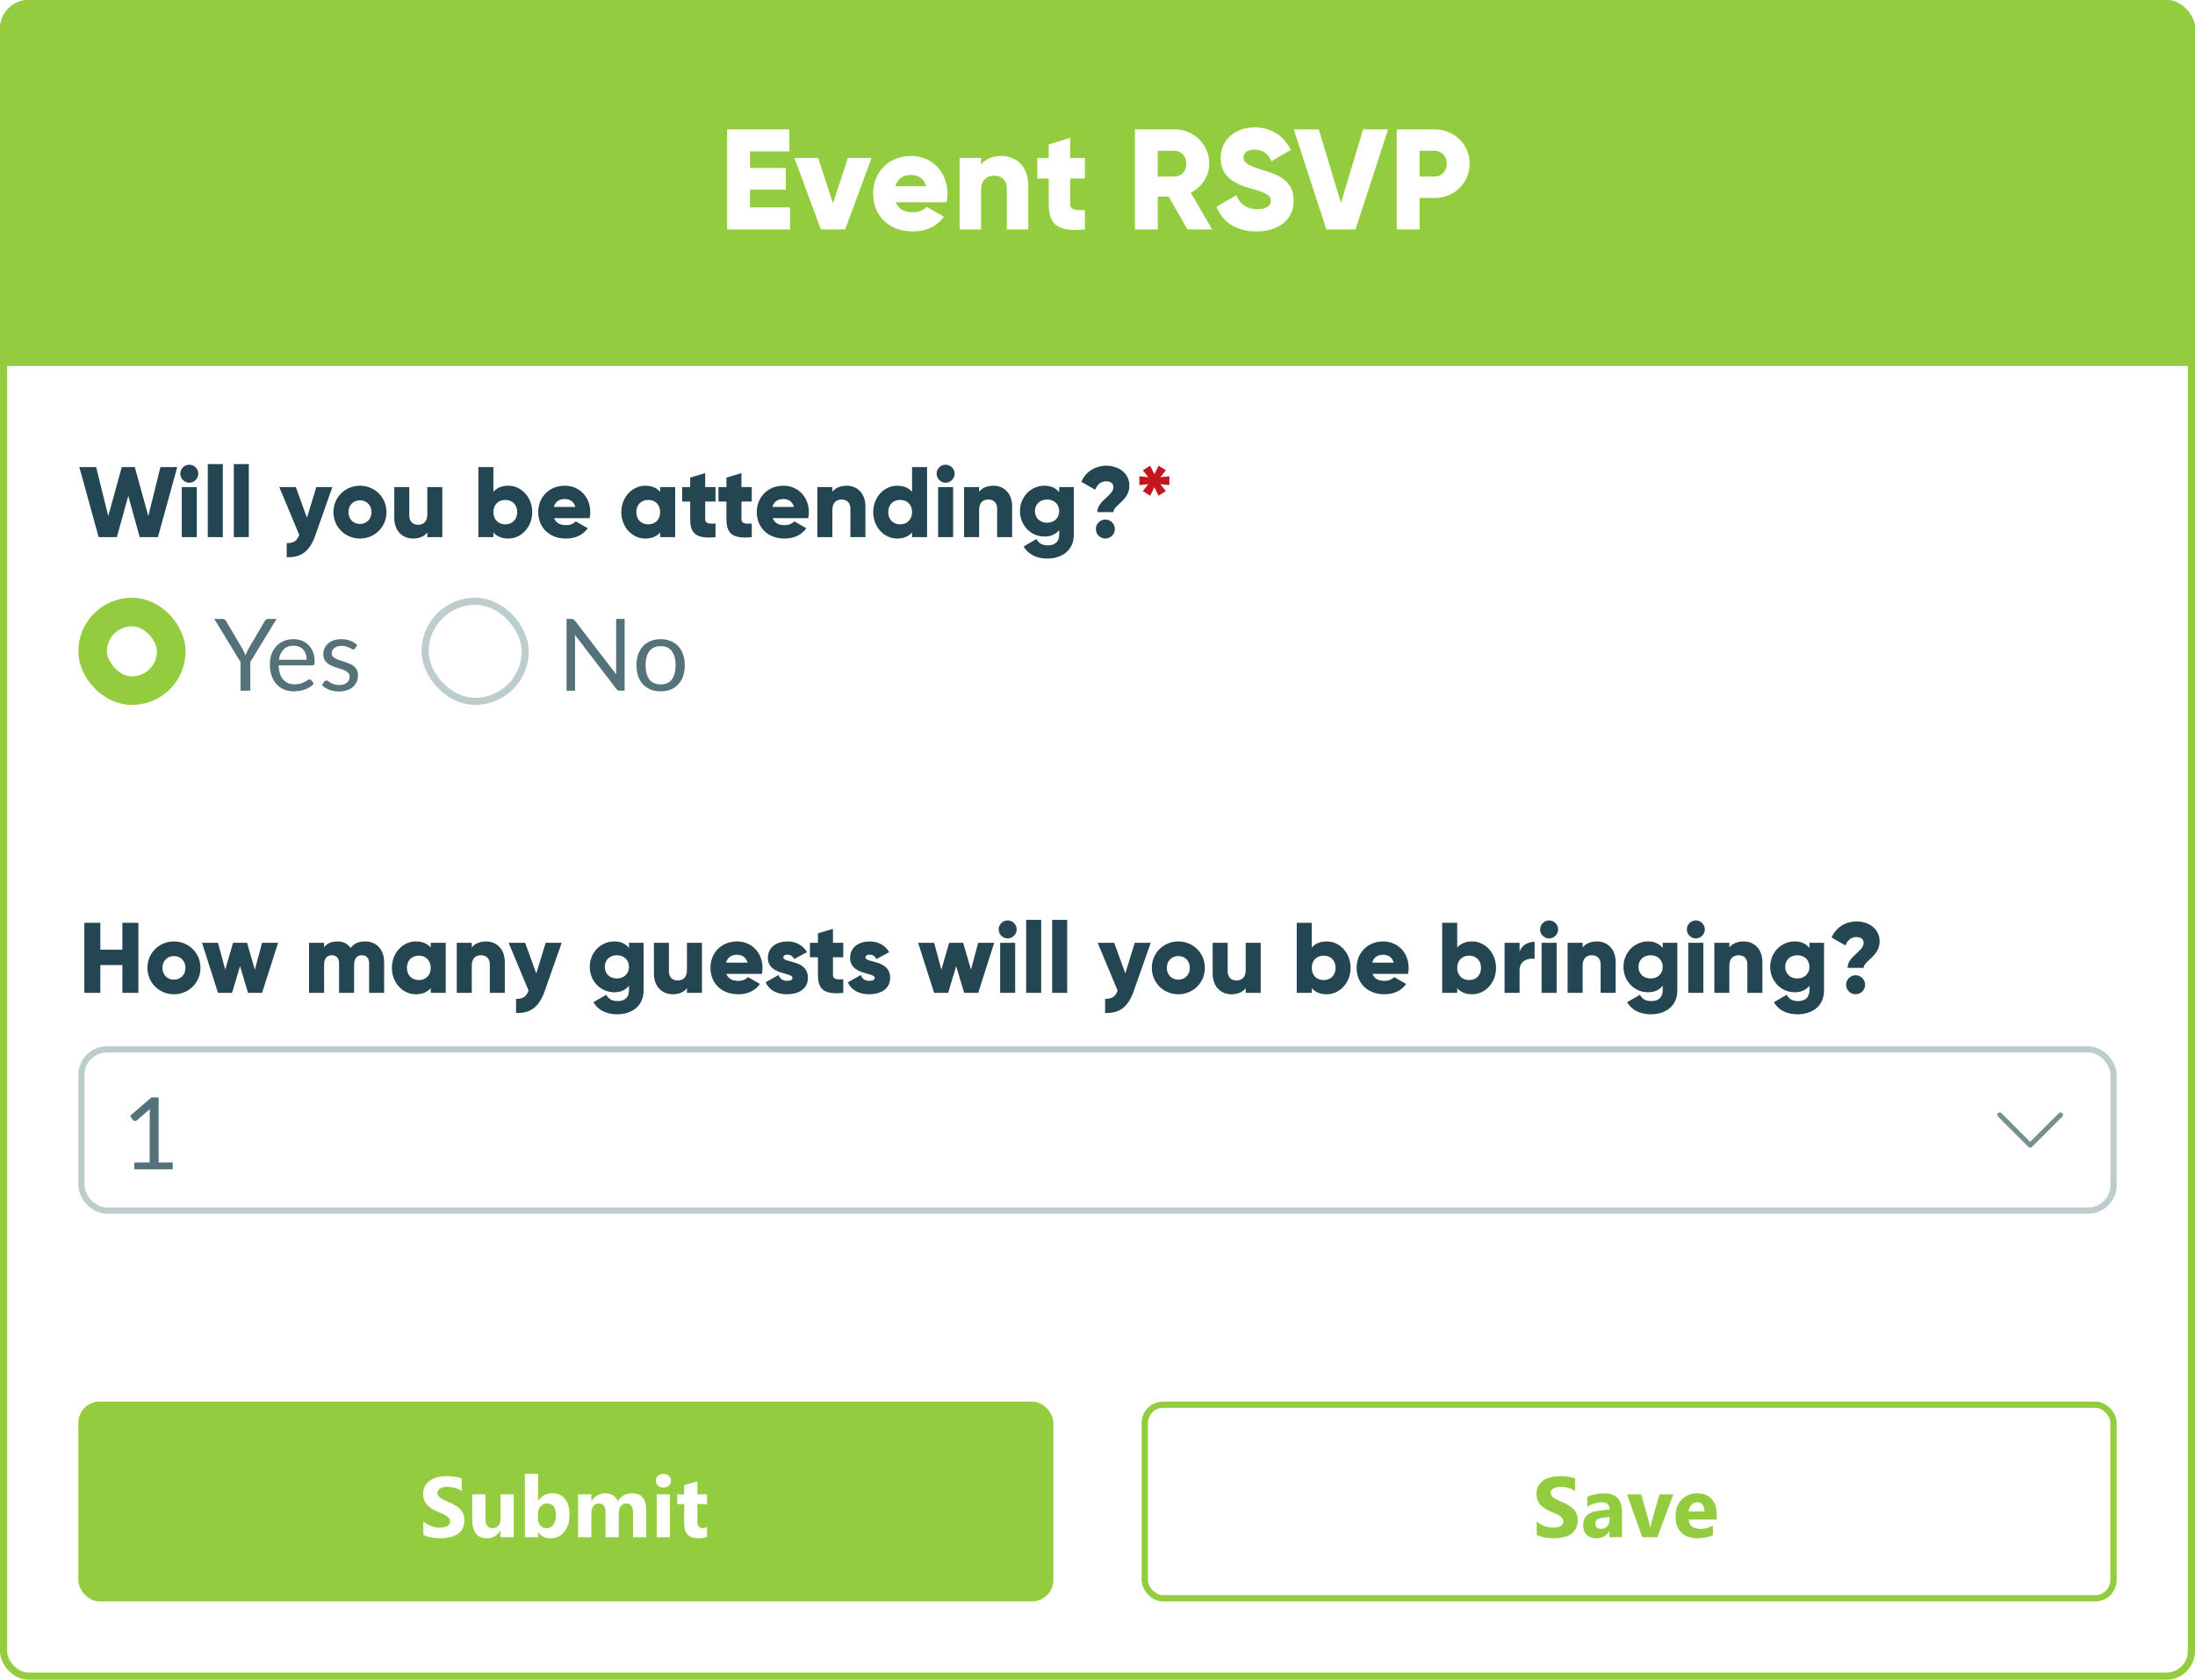 <svg width="307" height="235" viewBox="0 0 307 235" fill="none" xmlns="http://www.w3.org/2000/svg">
<g clip-path="url(#clip0_10039_2509)">
<rect width="307" height="235" rx="4" fill="white"/>
<rect width="307" height="51.194" fill="#94CC3F"/>
<path d="M104.9 29.017H110.5V32.097H101.7V18.097H110.4V21.177H104.9V23.497H109.9V26.537H104.9V29.017ZM118.585 22.097H121.905L118.205 32.097H114.805L111.105 22.097H114.425L116.505 28.437L118.585 22.097ZM125.296 28.297C125.676 29.337 126.596 29.697 127.696 29.697C128.516 29.697 129.216 29.377 129.616 28.937L132.016 30.317C131.036 31.677 129.556 32.377 127.656 32.377C124.236 32.377 122.116 30.077 122.116 27.097C122.116 24.117 124.276 21.817 127.436 21.817C130.356 21.817 132.516 24.077 132.516 27.097C132.516 27.517 132.476 27.917 132.396 28.297H125.296ZM125.236 26.057H129.536C129.216 24.897 128.316 24.477 127.416 24.477C126.276 24.477 125.516 25.037 125.236 26.057ZM140.077 21.817C142.097 21.817 143.817 23.257 143.817 25.957V32.097H140.817V26.397C140.817 25.157 140.037 24.577 139.077 24.577C137.977 24.577 137.217 25.217 137.217 26.637V32.097H134.217V22.097H137.217V23.037C137.757 22.297 138.757 21.817 140.077 21.817ZM151.737 24.977H149.677V28.517C149.677 29.377 150.417 29.457 151.737 29.377V32.097C147.817 32.497 146.677 31.317 146.677 28.517V24.977H145.077V22.097H146.677V20.197L149.677 19.297V22.097H151.737V24.977ZM166.091 32.097L163.451 27.497H161.931V32.097H158.731V18.097H164.331C166.991 18.097 169.131 20.237 169.131 22.897C169.131 24.617 168.091 26.177 166.551 26.957L169.531 32.097H166.091ZM161.931 21.097V24.697H164.331C165.211 24.697 165.931 23.917 165.931 22.897C165.931 21.877 165.211 21.097 164.331 21.097H161.931ZM175.741 32.377C172.801 32.377 170.921 30.977 170.141 28.917L172.901 27.317C173.401 28.477 174.261 29.257 175.841 29.257C177.361 29.257 177.741 28.657 177.741 28.117C177.741 27.257 176.941 26.917 174.841 26.337C172.761 25.757 170.721 24.757 170.721 22.077C170.721 19.377 173.001 17.817 175.421 17.817C177.721 17.817 179.521 18.917 180.541 20.977L177.841 22.557C177.361 21.557 176.701 20.937 175.421 20.937C174.421 20.937 173.921 21.437 173.921 21.997C173.921 22.637 174.261 23.077 176.441 23.737C178.561 24.377 180.941 25.117 180.941 28.077C180.941 30.777 178.781 32.377 175.741 32.377ZM185.509 32.097L180.949 18.097H184.449L187.549 28.397L190.649 18.097H194.149L189.589 32.097H185.509ZM200.652 18.097C203.412 18.097 205.552 20.237 205.552 22.897C205.552 25.557 203.412 27.697 200.652 27.697H198.552V32.097H195.352V18.097H200.652ZM200.652 24.697C201.632 24.697 202.352 23.917 202.352 22.897C202.352 21.877 201.632 21.097 200.652 21.097H198.552V24.697H200.652Z" fill="white"/>
<path d="M13.798 75.149L11.096 65.349H13.448L15.142 72.209L17.032 65.349H18.852L20.742 72.209L22.436 65.349H24.788L22.086 75.149H19.538L17.942 69.367L16.346 75.149H13.798ZM26.475 67.533C25.789 67.533 25.215 66.959 25.215 66.273C25.215 65.587 25.789 65.013 26.475 65.013C27.161 65.013 27.735 65.587 27.735 66.273C27.735 66.959 27.161 67.533 26.475 67.533ZM25.425 75.149V68.149H27.525V75.149H25.425ZM29.062 75.149V64.929H31.162V75.149H29.062ZM32.699 75.149V64.929H34.799V75.149H32.699ZM44.245 68.149H46.485L44.091 74.939C43.307 77.165 42.061 78.047 40.101 77.949V75.989C41.081 75.989 41.543 75.681 41.851 74.827L39.065 68.149H41.375L42.929 72.433L44.245 68.149ZM50.346 75.345C48.288 75.345 46.636 73.735 46.636 71.649C46.636 69.563 48.288 67.953 50.346 67.953C52.404 67.953 54.056 69.563 54.056 71.649C54.056 73.735 52.404 75.345 50.346 75.345ZM50.346 73.301C51.256 73.301 51.956 72.643 51.956 71.649C51.956 70.655 51.256 69.997 50.346 69.997C49.436 69.997 48.736 70.655 48.736 71.649C48.736 72.643 49.436 73.301 50.346 73.301ZM59.766 68.149H61.866V75.149H59.766V74.491C59.388 75.009 58.688 75.345 57.764 75.345C56.35 75.345 55.146 74.337 55.146 72.447V68.149H57.246V72.139C57.246 73.007 57.792 73.413 58.464 73.413C59.234 73.413 59.766 72.965 59.766 71.971V68.149ZM71.092 67.953C72.926 67.953 74.438 69.563 74.438 71.649C74.438 73.735 72.926 75.345 71.092 75.345C70.154 75.345 69.468 75.023 69.006 74.491V75.149H66.906V65.349H69.006V68.807C69.468 68.275 70.154 67.953 71.092 67.953ZM70.672 73.357C71.638 73.357 72.338 72.699 72.338 71.649C72.338 70.599 71.638 69.941 70.672 69.941C69.706 69.941 69.006 70.599 69.006 71.649C69.006 72.699 69.706 73.357 70.672 73.357ZM77.504 72.489C77.77 73.217 78.414 73.469 79.184 73.469C79.758 73.469 80.248 73.245 80.528 72.937L82.208 73.903C81.522 74.855 80.486 75.345 79.156 75.345C76.762 75.345 75.278 73.735 75.278 71.649C75.278 69.563 76.79 67.953 79.002 67.953C81.046 67.953 82.558 69.535 82.558 71.649C82.558 71.943 82.53 72.223 82.474 72.489H77.504ZM77.462 70.921H80.472C80.248 70.109 79.618 69.815 78.988 69.815C78.19 69.815 77.658 70.207 77.462 70.921ZM92.332 68.149H94.431V75.149H92.332V74.491C91.87 75.023 91.183 75.345 90.246 75.345C88.412 75.345 86.9 73.735 86.9 71.649C86.9 69.563 88.412 67.953 90.246 67.953C91.183 67.953 91.87 68.275 92.332 68.807V68.149ZM90.665 73.357C91.632 73.357 92.332 72.699 92.332 71.649C92.332 70.599 91.632 69.941 90.665 69.941C89.7 69.941 88.999 70.599 88.999 71.649C88.999 72.699 89.7 73.357 90.665 73.357ZM100.074 70.165H98.632V72.643C98.632 73.245 99.15 73.301 100.074 73.245V75.149C97.33 75.429 96.532 74.603 96.532 72.643V70.165H95.412V68.149H96.532V66.819L98.632 66.189V68.149H100.074V70.165ZM105.146 70.165H103.704V72.643C103.704 73.245 104.222 73.301 105.146 73.245V75.149C102.402 75.429 101.604 74.603 101.604 72.643V70.165H100.484V68.149H101.604V66.819L103.704 66.189V68.149H105.146V70.165ZM108.075 72.489C108.341 73.217 108.985 73.469 109.755 73.469C110.329 73.469 110.819 73.245 111.099 72.937L112.779 73.903C112.093 74.855 111.057 75.345 109.727 75.345C107.333 75.345 105.849 73.735 105.849 71.649C105.849 69.563 107.361 67.953 109.573 67.953C111.617 67.953 113.129 69.535 113.129 71.649C113.129 71.943 113.101 72.223 113.045 72.489H108.075ZM108.033 70.921H111.043C110.819 70.109 110.189 69.815 109.559 69.815C108.761 69.815 108.229 70.207 108.033 70.921ZM118.422 67.953C119.836 67.953 121.04 68.961 121.04 70.851V75.149H118.94V71.159C118.94 70.291 118.394 69.885 117.722 69.885C116.952 69.885 116.42 70.333 116.42 71.327V75.149H114.32V68.149H116.42V68.807C116.798 68.289 117.498 67.953 118.422 67.953ZM127.564 65.349H129.664V75.149H127.564V74.491C127.102 75.023 126.416 75.345 125.478 75.345C123.644 75.345 122.132 73.735 122.132 71.649C122.132 69.563 123.644 67.953 125.478 67.953C126.416 67.953 127.102 68.275 127.564 68.807V65.349ZM125.898 73.357C126.864 73.357 127.564 72.699 127.564 71.649C127.564 70.599 126.864 69.941 125.898 69.941C124.932 69.941 124.232 70.599 124.232 71.649C124.232 72.699 124.932 73.357 125.898 73.357ZM132.255 67.533C131.569 67.533 130.995 66.959 130.995 66.273C130.995 65.587 131.569 65.013 132.255 65.013C132.941 65.013 133.515 65.587 133.515 66.273C133.515 66.959 132.941 67.533 132.255 67.533ZM131.205 75.149V68.149H133.305V75.149H131.205ZM138.943 67.953C140.357 67.953 141.561 68.961 141.561 70.851V75.149H139.461V71.159C139.461 70.291 138.915 69.885 138.243 69.885C137.473 69.885 136.941 70.333 136.941 71.327V75.149H134.841V68.149H136.941V68.807C137.319 68.289 138.019 67.953 138.943 67.953ZM148.141 68.149H150.185V74.799C150.185 77.151 148.351 78.145 146.489 78.145C145.033 78.145 143.815 77.599 143.171 76.451L144.963 75.415C145.229 75.905 145.635 76.297 146.559 76.297C147.539 76.297 148.141 75.793 148.141 74.799V74.155C147.679 74.729 147.007 75.065 146.097 75.065C144.109 75.065 142.653 73.441 142.653 71.509C142.653 69.577 144.109 67.953 146.097 67.953C147.007 67.953 147.679 68.289 148.141 68.863V68.149ZM146.447 73.133C147.441 73.133 148.141 72.475 148.141 71.509C148.141 70.543 147.441 69.885 146.447 69.885C145.453 69.885 144.753 70.543 144.753 71.509C144.753 72.475 145.453 73.133 146.447 73.133ZM153.479 71.649C153.479 70.011 155.719 69.381 155.719 68.149C155.719 67.659 155.397 67.337 154.683 67.337C153.913 67.337 153.451 67.855 153.171 68.513L151.239 67.407C151.855 65.965 153.213 65.153 154.767 65.153C156.363 65.153 157.959 66.133 157.959 67.953C157.959 70.039 155.719 70.683 155.719 71.649H153.479ZM154.599 75.345C153.871 75.345 153.269 74.743 153.269 74.015C153.269 73.287 153.871 72.685 154.599 72.685C155.327 72.685 155.929 73.287 155.929 74.015C155.929 74.743 155.327 75.345 154.599 75.345Z" fill="#234652"/>
<path d="M163.553 66.637V67.869L162.293 67.743L163.063 68.709L162.041 69.353L161.453 68.163L160.865 69.353L159.843 68.709L160.613 67.743L159.353 67.869V66.637L160.613 66.763L159.843 65.797L160.865 65.153L161.453 66.343L162.041 65.153L163.063 65.797L162.293 66.763L163.553 66.637Z" fill="#C5151D"/>
<g filter="url(#filter0_d_10039_2509)">
<rect x="10.956" y="83.624" width="15" height="15" rx="7.5" fill="white"/>
<rect x="12.956" y="85.624" width="11" height="11" rx="5.5" stroke="#94CC3F" stroke-width="4"/>
</g>
<path d="M35.003 92.627V96.624H33.645V92.627L29.97 86.593H31.16C31.281 86.593 31.377 86.623 31.447 86.684C31.517 86.74 31.578 86.815 31.629 86.908L33.925 90.807C34.009 90.97 34.086 91.124 34.156 91.269C34.226 91.409 34.287 91.551 34.338 91.696C34.389 91.551 34.448 91.409 34.513 91.269C34.578 91.124 34.651 90.97 34.73 90.807L37.019 86.908C37.061 86.829 37.119 86.756 37.194 86.691C37.269 86.626 37.364 86.593 37.481 86.593H38.678L35.003 92.627ZM42.894 92.305C42.894 92.016 42.852 91.752 42.768 91.514C42.689 91.271 42.57 91.064 42.411 90.891C42.257 90.714 42.068 90.578 41.844 90.485C41.62 90.387 41.366 90.338 41.081 90.338C40.484 90.338 40.01 90.513 39.66 90.863C39.315 91.208 39.1 91.689 39.016 92.305H42.894ZM43.902 95.63C43.748 95.817 43.564 95.98 43.349 96.12C43.135 96.255 42.904 96.367 42.656 96.456C42.413 96.545 42.161 96.61 41.9 96.652C41.639 96.699 41.38 96.722 41.123 96.722C40.633 96.722 40.181 96.64 39.765 96.477C39.355 96.309 38.998 96.066 38.694 95.749C38.395 95.427 38.162 95.03 37.994 94.559C37.826 94.088 37.742 93.546 37.742 92.935C37.742 92.44 37.817 91.978 37.966 91.549C38.12 91.12 38.34 90.749 38.624 90.436C38.909 90.119 39.257 89.871 39.667 89.694C40.078 89.512 40.54 89.421 41.053 89.421C41.478 89.421 41.87 89.493 42.229 89.638C42.593 89.778 42.906 89.983 43.167 90.254C43.433 90.52 43.641 90.851 43.79 91.248C43.94 91.64 44.014 92.088 44.014 92.592C44.014 92.788 43.993 92.919 43.951 92.984C43.909 93.049 43.83 93.082 43.713 93.082H38.974C38.988 93.53 39.049 93.92 39.156 94.251C39.268 94.582 39.422 94.86 39.618 95.084C39.814 95.303 40.047 95.469 40.318 95.581C40.589 95.688 40.892 95.742 41.228 95.742C41.541 95.742 41.809 95.707 42.033 95.637C42.262 95.562 42.458 95.483 42.621 95.399C42.785 95.315 42.92 95.238 43.027 95.168C43.139 95.093 43.235 95.056 43.314 95.056C43.417 95.056 43.496 95.096 43.552 95.175L43.902 95.63ZM49.675 90.702C49.619 90.805 49.532 90.856 49.416 90.856C49.346 90.856 49.266 90.83 49.178 90.779C49.089 90.728 48.979 90.672 48.849 90.611C48.723 90.546 48.571 90.487 48.394 90.436C48.216 90.38 48.006 90.352 47.764 90.352C47.554 90.352 47.365 90.38 47.197 90.436C47.029 90.487 46.884 90.56 46.763 90.653C46.646 90.746 46.555 90.856 46.49 90.982C46.429 91.103 46.399 91.236 46.399 91.381C46.399 91.563 46.45 91.715 46.553 91.836C46.66 91.957 46.8 92.062 46.973 92.151C47.145 92.24 47.341 92.319 47.561 92.389C47.78 92.454 48.004 92.527 48.233 92.606C48.466 92.681 48.692 92.765 48.912 92.858C49.131 92.951 49.327 93.068 49.5 93.208C49.672 93.348 49.81 93.521 49.913 93.726C50.02 93.927 50.074 94.169 50.074 94.454C50.074 94.781 50.015 95.084 49.899 95.364C49.782 95.639 49.609 95.88 49.381 96.085C49.152 96.286 48.872 96.444 48.541 96.561C48.209 96.678 47.827 96.736 47.393 96.736C46.898 96.736 46.45 96.657 46.049 96.498C45.647 96.335 45.307 96.127 45.027 95.875L45.321 95.399C45.358 95.338 45.402 95.292 45.454 95.259C45.505 95.226 45.57 95.21 45.65 95.21C45.734 95.21 45.822 95.243 45.916 95.308C46.009 95.373 46.121 95.446 46.252 95.525C46.387 95.604 46.55 95.677 46.742 95.742C46.933 95.807 47.171 95.84 47.456 95.84C47.698 95.84 47.911 95.81 48.093 95.749C48.275 95.684 48.426 95.597 48.548 95.49C48.669 95.383 48.758 95.259 48.814 95.119C48.874 94.979 48.905 94.83 48.905 94.671C48.905 94.475 48.851 94.314 48.744 94.188C48.641 94.057 48.503 93.948 48.331 93.859C48.158 93.766 47.96 93.686 47.736 93.621C47.516 93.551 47.29 93.479 47.057 93.404C46.828 93.329 46.602 93.245 46.378 93.152C46.158 93.054 45.962 92.933 45.79 92.788C45.617 92.643 45.477 92.466 45.37 92.256C45.267 92.041 45.216 91.782 45.216 91.479C45.216 91.208 45.272 90.949 45.384 90.702C45.496 90.45 45.659 90.231 45.874 90.044C46.088 89.853 46.352 89.701 46.665 89.589C46.977 89.477 47.334 89.421 47.736 89.421C48.202 89.421 48.62 89.496 48.989 89.645C49.362 89.79 49.684 89.99 49.955 90.247L49.675 90.702Z" fill="#55727B"/>
<rect x="59.456" y="84.124" width="14" height="14" rx="7" fill="white" stroke="#BDCCCC"/>
<path d="M87.364 86.593V96.624H86.685C86.578 96.624 86.487 96.605 86.412 96.568C86.342 96.531 86.272 96.468 86.202 96.379L80.399 88.819C80.408 88.936 80.415 89.05 80.42 89.162C80.425 89.274 80.427 89.379 80.427 89.477V96.624H79.237V86.593H79.937C79.998 86.593 80.049 86.598 80.091 86.607C80.133 86.612 80.17 86.623 80.203 86.642C80.236 86.656 80.268 86.679 80.301 86.712C80.334 86.74 80.369 86.777 80.406 86.824L86.209 94.377C86.2 94.256 86.19 94.139 86.181 94.027C86.176 93.91 86.174 93.801 86.174 93.698V86.593H87.364ZM92.405 89.421C92.923 89.421 93.389 89.507 93.805 89.68C94.22 89.853 94.575 90.098 94.869 90.415C95.163 90.732 95.387 91.117 95.541 91.57C95.699 92.018 95.779 92.52 95.779 93.075C95.779 93.635 95.699 94.139 95.541 94.587C95.387 95.035 95.163 95.418 94.869 95.735C94.575 96.052 94.22 96.297 93.805 96.47C93.389 96.638 92.923 96.722 92.405 96.722C91.882 96.722 91.411 96.638 90.991 96.47C90.575 96.297 90.221 96.052 89.927 95.735C89.633 95.418 89.406 95.035 89.248 94.587C89.094 94.139 89.017 93.635 89.017 93.075C89.017 92.52 89.094 92.018 89.248 91.57C89.406 91.117 89.633 90.732 89.927 90.415C90.221 90.098 90.575 89.853 90.991 89.68C91.411 89.507 91.882 89.421 92.405 89.421ZM92.405 95.749C93.105 95.749 93.627 95.516 93.973 95.049C94.318 94.578 94.491 93.922 94.491 93.082C94.491 92.237 94.318 91.579 93.973 91.108C93.627 90.637 93.105 90.401 92.405 90.401C92.05 90.401 91.74 90.462 91.474 90.583C91.212 90.704 90.993 90.879 90.816 91.108C90.643 91.337 90.512 91.619 90.424 91.955C90.34 92.286 90.298 92.662 90.298 93.082C90.298 93.922 90.47 94.578 90.816 95.049C91.166 95.516 91.695 95.749 92.405 95.749Z" fill="#55727B"/>
<path d="M17.116 129.107H19.356V138.907H17.116V135.015H14.036V138.907H11.796V129.107H14.036V132.859H17.116V129.107ZM24.328 139.103C22.27 139.103 20.618 137.493 20.618 135.407C20.618 133.321 22.27 131.711 24.328 131.711C26.386 131.711 28.038 133.321 28.038 135.407C28.038 137.493 26.386 139.103 24.328 139.103ZM24.328 137.059C25.238 137.059 25.938 136.401 25.938 135.407C25.938 134.413 25.238 133.755 24.328 133.755C23.418 133.755 22.718 134.413 22.718 135.407C22.718 136.401 23.418 137.059 24.328 137.059ZM36.653 131.907H38.893L36.653 138.907H34.693L33.573 135.169L32.453 138.907H30.493L28.253 131.907H30.493L31.501 135.659L32.593 131.907H34.553L35.645 135.659L36.653 131.907ZM51.066 131.711C52.676 131.711 53.726 132.859 53.726 134.609V138.907H51.626V134.791C51.626 134.091 51.29 133.643 50.618 133.643C49.918 133.643 49.526 134.133 49.526 134.959V138.907H47.426V134.791C47.426 134.091 47.09 133.643 46.418 133.643C45.718 133.643 45.326 134.133 45.326 134.959V138.907H43.226V131.907H45.326V132.551C45.648 132.075 46.264 131.711 47.202 131.711C48.028 131.711 48.644 132.047 49.036 132.635C49.428 132.075 50.072 131.711 51.066 131.711ZM60.244 131.907H62.344V138.907H60.244V138.249C59.782 138.781 59.096 139.103 58.158 139.103C56.324 139.103 54.812 137.493 54.812 135.407C54.812 133.321 56.324 131.711 58.158 131.711C59.096 131.711 59.782 132.033 60.244 132.565V131.907ZM58.578 137.115C59.544 137.115 60.244 136.457 60.244 135.407C60.244 134.357 59.544 133.699 58.578 133.699C57.612 133.699 56.912 134.357 56.912 135.407C56.912 136.457 57.612 137.115 58.578 137.115ZM67.986 131.711C69.4 131.711 70.604 132.719 70.604 134.609V138.907H68.504V134.917C68.504 134.049 67.958 133.643 67.286 133.643C66.516 133.643 65.984 134.091 65.984 135.085V138.907H63.884V131.907H65.984V132.565C66.362 132.047 67.062 131.711 67.986 131.711ZM76.32 131.907H78.56L76.166 138.697C75.382 140.923 74.136 141.805 72.176 141.707V139.747C73.156 139.747 73.618 139.439 73.926 138.585L71.14 131.907H73.45L75.004 136.191L76.32 131.907ZM87.972 131.907H90.016V138.557C90.016 140.909 88.181 141.903 86.32 141.903C84.864 141.903 83.645 141.357 83.001 140.209L84.793 139.173C85.059 139.663 85.466 140.055 86.389 140.055C87.37 140.055 87.972 139.551 87.972 138.557V137.913C87.51 138.487 86.838 138.823 85.927 138.823C83.939 138.823 82.484 137.199 82.484 135.267C82.484 133.335 83.939 131.711 85.927 131.711C86.838 131.711 87.51 132.047 87.972 132.621V131.907ZM86.278 136.891C87.272 136.891 87.972 136.233 87.972 135.267C87.972 134.301 87.272 133.643 86.278 133.643C85.284 133.643 84.584 134.301 84.584 135.267C84.584 136.233 85.284 136.891 86.278 136.891ZM96.078 131.907H98.178V138.907H96.078V138.249C95.7 138.767 95 139.103 94.076 139.103C92.662 139.103 91.458 138.095 91.458 136.205V131.907H93.558V135.897C93.558 136.765 94.104 137.171 94.776 137.171C95.546 137.171 96.078 136.723 96.078 135.729V131.907ZM101.594 136.247C101.86 136.975 102.504 137.227 103.274 137.227C103.848 137.227 104.338 137.003 104.618 136.695L106.298 137.661C105.612 138.613 104.576 139.103 103.246 139.103C100.852 139.103 99.368 137.493 99.368 135.407C99.368 133.321 100.88 131.711 103.092 131.711C105.136 131.711 106.648 133.293 106.648 135.407C106.648 135.701 106.62 135.981 106.564 136.247H101.594ZM101.552 134.679H104.562C104.338 133.867 103.708 133.573 103.078 133.573C102.28 133.573 101.748 133.965 101.552 134.679ZM109.554 133.951C109.554 134.749 112.998 134.217 112.998 136.807C112.998 138.417 111.598 139.103 110.086 139.103C108.686 139.103 107.622 138.571 107.076 137.437L108.896 136.401C109.078 136.933 109.47 137.227 110.086 137.227C110.59 137.227 110.842 137.073 110.842 136.793C110.842 136.023 107.398 136.429 107.398 134.007C107.398 132.481 108.686 131.711 110.142 131.711C111.276 131.711 112.284 132.215 112.872 133.209L111.08 134.175C110.884 133.811 110.604 133.559 110.142 133.559C109.778 133.559 109.554 133.699 109.554 133.951ZM117.943 133.923H116.501V136.401C116.501 137.003 117.019 137.059 117.943 137.003V138.907C115.199 139.187 114.401 138.361 114.401 136.401V133.923H113.281V131.907H114.401V130.577L116.501 129.947V131.907H117.943V133.923ZM121.052 133.951C121.052 134.749 124.496 134.217 124.496 136.807C124.496 138.417 123.096 139.103 121.584 139.103C120.184 139.103 119.12 138.571 118.574 137.437L120.394 136.401C120.576 136.933 120.968 137.227 121.584 137.227C122.088 137.227 122.34 137.073 122.34 136.793C122.34 136.023 118.896 136.429 118.896 134.007C118.896 132.481 120.184 131.711 121.64 131.711C122.774 131.711 123.782 132.215 124.37 133.209L122.578 134.175C122.382 133.811 122.102 133.559 121.64 133.559C121.276 133.559 121.052 133.699 121.052 133.951ZM136.813 131.907H139.053L136.813 138.907H134.853L133.733 135.169L132.613 138.907H130.653L128.413 131.907H130.653L131.661 135.659L132.753 131.907H134.713L135.805 135.659L136.813 131.907ZM140.936 131.291C140.25 131.291 139.676 130.717 139.676 130.031C139.676 129.345 140.25 128.771 140.936 128.771C141.622 128.771 142.196 129.345 142.196 130.031C142.196 130.717 141.622 131.291 140.936 131.291ZM139.886 138.907V131.907H141.986V138.907H139.886ZM143.523 138.907V128.687H145.623V138.907H143.523ZM147.16 138.907V128.687H149.26V138.907H147.16ZM158.706 131.907H160.946L158.552 138.697C157.768 140.923 156.522 141.805 154.562 141.707V139.747C155.542 139.747 156.004 139.439 156.312 138.585L153.526 131.907H155.836L157.39 136.191L158.706 131.907ZM164.807 139.103C162.749 139.103 161.097 137.493 161.097 135.407C161.097 133.321 162.749 131.711 164.807 131.711C166.865 131.711 168.517 133.321 168.517 135.407C168.517 137.493 166.865 139.103 164.807 139.103ZM164.807 137.059C165.717 137.059 166.417 136.401 166.417 135.407C166.417 134.413 165.717 133.755 164.807 133.755C163.897 133.755 163.197 134.413 163.197 135.407C163.197 136.401 163.897 137.059 164.807 137.059ZM174.227 131.907H176.327V138.907H174.227V138.249C173.849 138.767 173.149 139.103 172.225 139.103C170.811 139.103 169.607 138.095 169.607 136.205V131.907H171.707V135.897C171.707 136.765 172.253 137.171 172.925 137.171C173.695 137.171 174.227 136.723 174.227 135.729V131.907ZM185.553 131.711C187.387 131.711 188.899 133.321 188.899 135.407C188.899 137.493 187.387 139.103 185.553 139.103C184.615 139.103 183.929 138.781 183.467 138.249V138.907H181.367V129.107H183.467V132.565C183.929 132.033 184.615 131.711 185.553 131.711ZM185.133 137.115C186.099 137.115 186.799 136.457 186.799 135.407C186.799 134.357 186.099 133.699 185.133 133.699C184.167 133.699 183.467 134.357 183.467 135.407C183.467 136.457 184.167 137.115 185.133 137.115ZM191.965 136.247C192.231 136.975 192.875 137.227 193.645 137.227C194.219 137.227 194.709 137.003 194.989 136.695L196.669 137.661C195.983 138.613 194.947 139.103 193.617 139.103C191.223 139.103 189.739 137.493 189.739 135.407C189.739 133.321 191.251 131.711 193.463 131.711C195.507 131.711 197.019 133.293 197.019 135.407C197.019 135.701 196.991 135.981 196.935 136.247H191.965ZM191.923 134.679H194.933C194.709 133.867 194.079 133.573 193.449 133.573C192.651 133.573 192.119 133.965 191.923 134.679ZM205.896 131.711C207.73 131.711 209.242 133.321 209.242 135.407C209.242 137.493 207.73 139.103 205.896 139.103C204.958 139.103 204.272 138.781 203.81 138.249V138.907H201.71V129.107H203.81V132.565C204.272 132.033 204.958 131.711 205.896 131.711ZM205.476 137.115C206.442 137.115 207.142 136.457 207.142 135.407C207.142 134.357 206.442 133.699 205.476 133.699C204.51 133.699 203.81 134.357 203.81 135.407C203.81 136.457 204.51 137.115 205.476 137.115ZM212.533 133.153C212.813 132.215 213.751 131.767 214.633 131.767V134.147C213.765 134.007 212.533 134.357 212.533 135.743V138.907H210.433V131.907H212.533V133.153ZM216.665 131.291C215.979 131.291 215.405 130.717 215.405 130.031C215.405 129.345 215.979 128.771 216.665 128.771C217.351 128.771 217.925 129.345 217.925 130.031C217.925 130.717 217.351 131.291 216.665 131.291ZM215.615 138.907V131.907H217.715V138.907H215.615ZM223.353 131.711C224.767 131.711 225.971 132.719 225.971 134.609V138.907H223.871V134.917C223.871 134.049 223.325 133.643 222.653 133.643C221.883 133.643 221.351 134.091 221.351 135.085V138.907H219.251V131.907H221.351V132.565C221.729 132.047 222.429 131.711 223.353 131.711ZM232.552 131.907H234.596V138.557C234.596 140.909 232.762 141.903 230.9 141.903C229.444 141.903 228.226 141.357 227.582 140.209L229.374 139.173C229.64 139.663 230.046 140.055 230.97 140.055C231.95 140.055 232.552 139.551 232.552 138.557V137.913C232.09 138.487 231.418 138.823 230.508 138.823C228.52 138.823 227.064 137.199 227.064 135.267C227.064 133.335 228.52 131.711 230.508 131.711C231.418 131.711 232.09 132.047 232.552 132.621V131.907ZM230.858 136.891C231.852 136.891 232.552 136.233 232.552 135.267C232.552 134.301 231.852 133.643 230.858 133.643C229.864 133.643 229.164 134.301 229.164 135.267C229.164 136.233 229.864 136.891 230.858 136.891ZM237.186 131.291C236.5 131.291 235.926 130.717 235.926 130.031C235.926 129.345 236.5 128.771 237.186 128.771C237.872 128.771 238.446 129.345 238.446 130.031C238.446 130.717 237.872 131.291 237.186 131.291ZM236.136 138.907V131.907H238.236V138.907H236.136ZM243.875 131.711C245.289 131.711 246.493 132.719 246.493 134.609V138.907H244.393V134.917C244.393 134.049 243.847 133.643 243.175 133.643C242.405 133.643 241.873 134.091 241.873 135.085V138.907H239.773V131.907H241.873V132.565C242.251 132.047 242.951 131.711 243.875 131.711ZM253.073 131.907H255.117V138.557C255.117 140.909 253.283 141.903 251.421 141.903C249.965 141.903 248.747 141.357 248.103 140.209L249.895 139.173C250.161 139.663 250.567 140.055 251.491 140.055C252.471 140.055 253.073 139.551 253.073 138.557V137.913C252.611 138.487 251.939 138.823 251.029 138.823C249.041 138.823 247.585 137.199 247.585 135.267C247.585 133.335 249.041 131.711 251.029 131.711C251.939 131.711 252.611 132.047 253.073 132.621V131.907ZM251.379 136.891C252.373 136.891 253.073 136.233 253.073 135.267C253.073 134.301 252.373 133.643 251.379 133.643C250.385 133.643 249.685 134.301 249.685 135.267C249.685 136.233 250.385 136.891 251.379 136.891ZM258.411 135.407C258.411 133.769 260.651 133.139 260.651 131.907C260.651 131.417 260.329 131.095 259.615 131.095C258.845 131.095 258.383 131.613 258.103 132.271L256.171 131.165C256.787 129.723 258.145 128.911 259.699 128.911C261.295 128.911 262.891 129.891 262.891 131.711C262.891 133.797 260.651 134.441 260.651 135.407H258.411ZM259.531 139.103C258.803 139.103 258.201 138.501 258.201 137.773C258.201 137.045 258.803 136.443 259.531 136.443C260.259 136.443 260.861 137.045 260.861 137.773C260.861 138.501 260.259 139.103 259.531 139.103Z" fill="#234652"/>
<rect x="11.39" y="146.816" width="284.219" height="22.551" rx="3.566" fill="white"/>
<rect x="11.39" y="146.816" width="284.219" height="22.551" rx="3.566" stroke="#BDCCCC" stroke-width="0.869"/>
<path d="M24.162 162.64V163.592H18.786V162.64H20.935V155.801C20.935 155.595 20.942 155.388 20.956 155.178L19.171 156.711C19.11 156.762 19.05 156.795 18.989 156.809C18.928 156.818 18.872 156.818 18.821 156.809C18.77 156.799 18.721 156.781 18.674 156.753C18.632 156.725 18.599 156.694 18.576 156.662L18.184 156.123L21.173 153.54H22.188V162.64H24.162Z" fill="#55727B"/>
<path d="M288.198 155.975L283.944 160.228L279.691 155.975" stroke="#798F8F" stroke-width="0.679" stroke-linecap="round" stroke-linejoin="round"/>
<rect x="10.956" y="196.085" width="136.371" height="27.958" rx="2.99" fill="#94CC3F"/>
<path d="M59.216 214.742V212.867C59.556 213.152 59.925 213.367 60.323 213.512C60.722 213.652 61.124 213.723 61.53 213.723C61.769 213.723 61.976 213.701 62.151 213.658C62.331 213.615 62.48 213.557 62.597 213.482C62.718 213.404 62.808 213.314 62.866 213.213C62.925 213.107 62.954 212.994 62.954 212.873C62.954 212.709 62.907 212.562 62.813 212.434C62.72 212.305 62.591 212.186 62.427 212.076C62.267 211.967 62.075 211.861 61.852 211.76C61.63 211.658 61.39 211.555 61.132 211.449C60.476 211.176 59.985 210.842 59.661 210.447C59.341 210.053 59.181 209.576 59.181 209.018C59.181 208.58 59.269 208.205 59.444 207.893C59.62 207.576 59.858 207.316 60.159 207.113C60.464 206.91 60.815 206.762 61.214 206.668C61.612 206.57 62.034 206.521 62.48 206.521C62.917 206.521 63.304 206.549 63.64 206.604C63.98 206.654 64.292 206.734 64.577 206.844V208.596C64.436 208.498 64.282 208.412 64.114 208.338C63.95 208.264 63.78 208.203 63.605 208.156C63.429 208.105 63.253 208.068 63.077 208.045C62.905 208.021 62.741 208.01 62.585 208.01C62.37 208.01 62.175 208.031 61.999 208.074C61.823 208.113 61.675 208.17 61.554 208.244C61.433 208.318 61.339 208.408 61.273 208.514C61.206 208.615 61.173 208.73 61.173 208.859C61.173 209 61.21 209.127 61.284 209.24C61.358 209.35 61.464 209.455 61.601 209.557C61.737 209.654 61.903 209.752 62.099 209.85C62.294 209.943 62.515 210.041 62.761 210.143C63.097 210.283 63.398 210.434 63.663 210.594C63.933 210.75 64.163 210.928 64.355 211.127C64.546 211.326 64.692 211.555 64.794 211.812C64.895 212.066 64.946 212.363 64.946 212.703C64.946 213.172 64.856 213.566 64.677 213.887C64.501 214.203 64.261 214.461 63.956 214.66C63.651 214.855 63.296 214.996 62.89 215.082C62.487 215.168 62.062 215.211 61.612 215.211C61.151 215.211 60.712 215.172 60.294 215.094C59.88 215.016 59.52 214.898 59.216 214.742ZM71.849 215.064H70.003V214.15H69.974C69.517 214.857 68.905 215.211 68.14 215.211C66.749 215.211 66.054 214.369 66.054 212.686V209.064H67.899V212.521C67.899 213.369 68.235 213.793 68.907 213.793C69.239 213.793 69.505 213.678 69.704 213.447C69.903 213.213 70.003 212.896 70.003 212.498V209.064H71.849V215.064ZM75.288 214.367H75.265V215.064H73.413V206.182H75.265V209.967H75.288C75.745 209.268 76.395 208.918 77.239 208.918C78.013 208.918 78.608 209.184 79.026 209.715C79.444 210.246 79.653 210.973 79.653 211.895C79.653 212.895 79.409 213.697 78.921 214.303C78.433 214.908 77.78 215.211 76.964 215.211C76.226 215.211 75.667 214.93 75.288 214.367ZM75.235 211.836V212.451C75.235 212.838 75.347 213.158 75.569 213.412C75.792 213.666 76.077 213.793 76.425 213.793C76.847 213.793 77.173 213.631 77.403 213.307C77.638 212.979 77.755 212.516 77.755 211.918C77.755 211.422 77.647 211.035 77.433 210.758C77.222 210.477 76.919 210.336 76.524 210.336C76.153 210.336 75.845 210.475 75.599 210.752C75.356 211.029 75.235 211.391 75.235 211.836ZM90.382 215.064H88.536V211.643C88.536 210.771 88.216 210.336 87.575 210.336C87.27 210.336 87.022 210.467 86.831 210.729C86.64 210.99 86.544 211.316 86.544 211.707V215.064H84.692V211.607C84.692 210.76 84.378 210.336 83.749 210.336C83.433 210.336 83.179 210.461 82.987 210.711C82.8 210.961 82.706 211.301 82.706 211.73V215.064H80.855V209.064H82.706V210.002H82.73C82.921 209.682 83.189 209.422 83.532 209.223C83.88 209.02 84.259 208.918 84.669 208.918C85.517 208.918 86.097 209.291 86.409 210.037C86.866 209.291 87.538 208.918 88.425 208.918C89.73 208.918 90.382 209.723 90.382 211.332V215.064ZM92.784 208.115C92.472 208.115 92.216 208.023 92.017 207.84C91.817 207.652 91.718 207.424 91.718 207.154C91.718 206.877 91.817 206.65 92.017 206.475C92.216 206.299 92.472 206.211 92.784 206.211C93.101 206.211 93.356 206.299 93.552 206.475C93.751 206.65 93.851 206.877 93.851 207.154C93.851 207.436 93.751 207.666 93.552 207.846C93.356 208.025 93.101 208.115 92.784 208.115ZM93.698 215.064H91.847V209.064H93.698V215.064ZM98.884 214.994C98.61 215.139 98.198 215.211 97.647 215.211C96.343 215.211 95.69 214.533 95.69 213.178V210.43H94.718V209.064H95.69V207.77L97.536 207.242V209.064H98.884V210.43H97.536V212.855C97.536 213.48 97.784 213.793 98.28 213.793C98.476 213.793 98.677 213.736 98.884 213.623V214.994Z" fill="white"/>
<rect x="160.114" y="196.526" width="135.489" height="27.076" rx="2.549" stroke="#94CC3F" stroke-width="0.882"/>
<path d="M214.933 214.742V212.867C215.272 213.152 215.642 213.367 216.04 213.512C216.438 213.652 216.841 213.723 217.247 213.723C217.485 213.723 217.692 213.701 217.868 213.658C218.048 213.615 218.196 213.557 218.313 213.482C218.435 213.404 218.524 213.314 218.583 213.213C218.642 213.107 218.671 212.994 218.671 212.873C218.671 212.709 218.624 212.562 218.53 212.434C218.437 212.305 218.308 212.186 218.144 212.076C217.983 211.967 217.792 211.861 217.569 211.76C217.347 211.658 217.106 211.555 216.849 211.449C216.192 211.176 215.702 210.842 215.378 210.447C215.058 210.053 214.897 209.576 214.897 209.018C214.897 208.58 214.985 208.205 215.161 207.893C215.337 207.576 215.575 207.316 215.876 207.113C216.181 206.91 216.532 206.762 216.931 206.668C217.329 206.57 217.751 206.521 218.196 206.521C218.634 206.521 219.021 206.549 219.356 206.604C219.696 206.654 220.009 206.734 220.294 206.844V208.596C220.153 208.498 219.999 208.412 219.831 208.338C219.667 208.264 219.497 208.203 219.321 208.156C219.146 208.105 218.97 208.068 218.794 208.045C218.622 208.021 218.458 208.01 218.302 208.01C218.087 208.01 217.892 208.031 217.716 208.074C217.54 208.113 217.392 208.17 217.271 208.244C217.149 208.318 217.056 208.408 216.989 208.514C216.923 208.615 216.89 208.73 216.89 208.859C216.89 209 216.927 209.127 217.001 209.24C217.075 209.35 217.181 209.455 217.317 209.557C217.454 209.654 217.62 209.752 217.815 209.85C218.011 209.943 218.231 210.041 218.478 210.143C218.813 210.283 219.114 210.434 219.38 210.594C219.649 210.75 219.88 210.928 220.071 211.127C220.263 211.326 220.409 211.555 220.511 211.812C220.612 212.066 220.663 212.363 220.663 212.703C220.663 213.172 220.573 213.566 220.394 213.887C220.218 214.203 219.978 214.461 219.673 214.66C219.368 214.855 219.013 214.996 218.606 215.082C218.204 215.168 217.778 215.211 217.329 215.211C216.868 215.211 216.429 215.172 216.011 215.094C215.597 215.016 215.237 214.898 214.933 214.742ZM226.856 215.064H225.104V214.203H225.081C224.679 214.875 224.083 215.211 223.294 215.211C222.712 215.211 222.253 215.047 221.917 214.719C221.585 214.387 221.419 213.945 221.419 213.395C221.419 212.23 222.108 211.559 223.487 211.379L225.116 211.162C225.116 210.506 224.761 210.178 224.05 210.178C223.335 210.178 222.655 210.391 222.011 210.816V209.422C222.269 209.289 222.62 209.172 223.065 209.07C223.515 208.969 223.923 208.918 224.29 208.918C226.001 208.918 226.856 209.771 226.856 211.479V215.064ZM225.116 212.627V212.223L224.026 212.363C223.425 212.441 223.124 212.713 223.124 213.178C223.124 213.389 223.196 213.562 223.341 213.699C223.489 213.832 223.688 213.898 223.938 213.898C224.286 213.898 224.569 213.779 224.788 213.541C225.007 213.299 225.116 212.994 225.116 212.627ZM234.034 209.064L231.802 215.064H229.692L227.565 209.064H229.546L230.589 212.762C230.706 213.18 230.774 213.535 230.794 213.828H230.817C230.845 213.551 230.917 213.207 231.034 212.797L232.101 209.064H234.034ZM240.099 212.592H236.185C236.247 213.463 236.796 213.898 237.831 213.898C238.491 213.898 239.071 213.742 239.571 213.43V214.766C239.017 215.062 238.296 215.211 237.409 215.211C236.44 215.211 235.688 214.943 235.153 214.408C234.618 213.869 234.351 213.119 234.351 212.158C234.351 211.162 234.64 210.373 235.218 209.791C235.796 209.209 236.507 208.918 237.351 208.918C238.226 208.918 238.901 209.178 239.378 209.697C239.858 210.217 240.099 210.922 240.099 211.812V212.592ZM238.382 211.455C238.382 210.596 238.034 210.166 237.339 210.166C237.042 210.166 236.784 210.289 236.565 210.535C236.351 210.781 236.22 211.088 236.173 211.455H238.382Z" fill="#94CC3F"/>
</g>
<rect x="0.5" y="0.5" width="306" height="234" rx="3.5" stroke="#94CC3F"/>
<defs>
<filter id="filter0_d_10039_2509" x="9.956" y="82.624" width="17" height="17" filterUnits="userSpaceOnUse" color-interpolation-filters="sRGB">
<feFlood flood-opacity="0" result="BackgroundImageFix"/>
<feColorMatrix in="SourceAlpha" type="matrix" values="0 0 0 0 0 0 0 0 0 0 0 0 0 0 0 0 0 0 127 0" result="hardAlpha"/>
<feMorphology radius="1" operator="dilate" in="SourceAlpha" result="effect1_dropShadow_10039_2509"/>
<feOffset/>
<feComposite in2="hardAlpha" operator="out"/>
<feColorMatrix type="matrix" values="0 0 0 0 1 0 0 0 0 1 0 0 0 0 1 0 0 0 1 0"/>
<feBlend mode="normal" in2="BackgroundImageFix" result="effect1_dropShadow_10039_2509"/>
<feBlend mode="normal" in="SourceGraphic" in2="effect1_dropShadow_10039_2509" result="shape"/>
</filter>
<clipPath id="clip0_10039_2509">
<rect width="307" height="235" rx="4" fill="white"/>
</clipPath>
</defs>
</svg>
